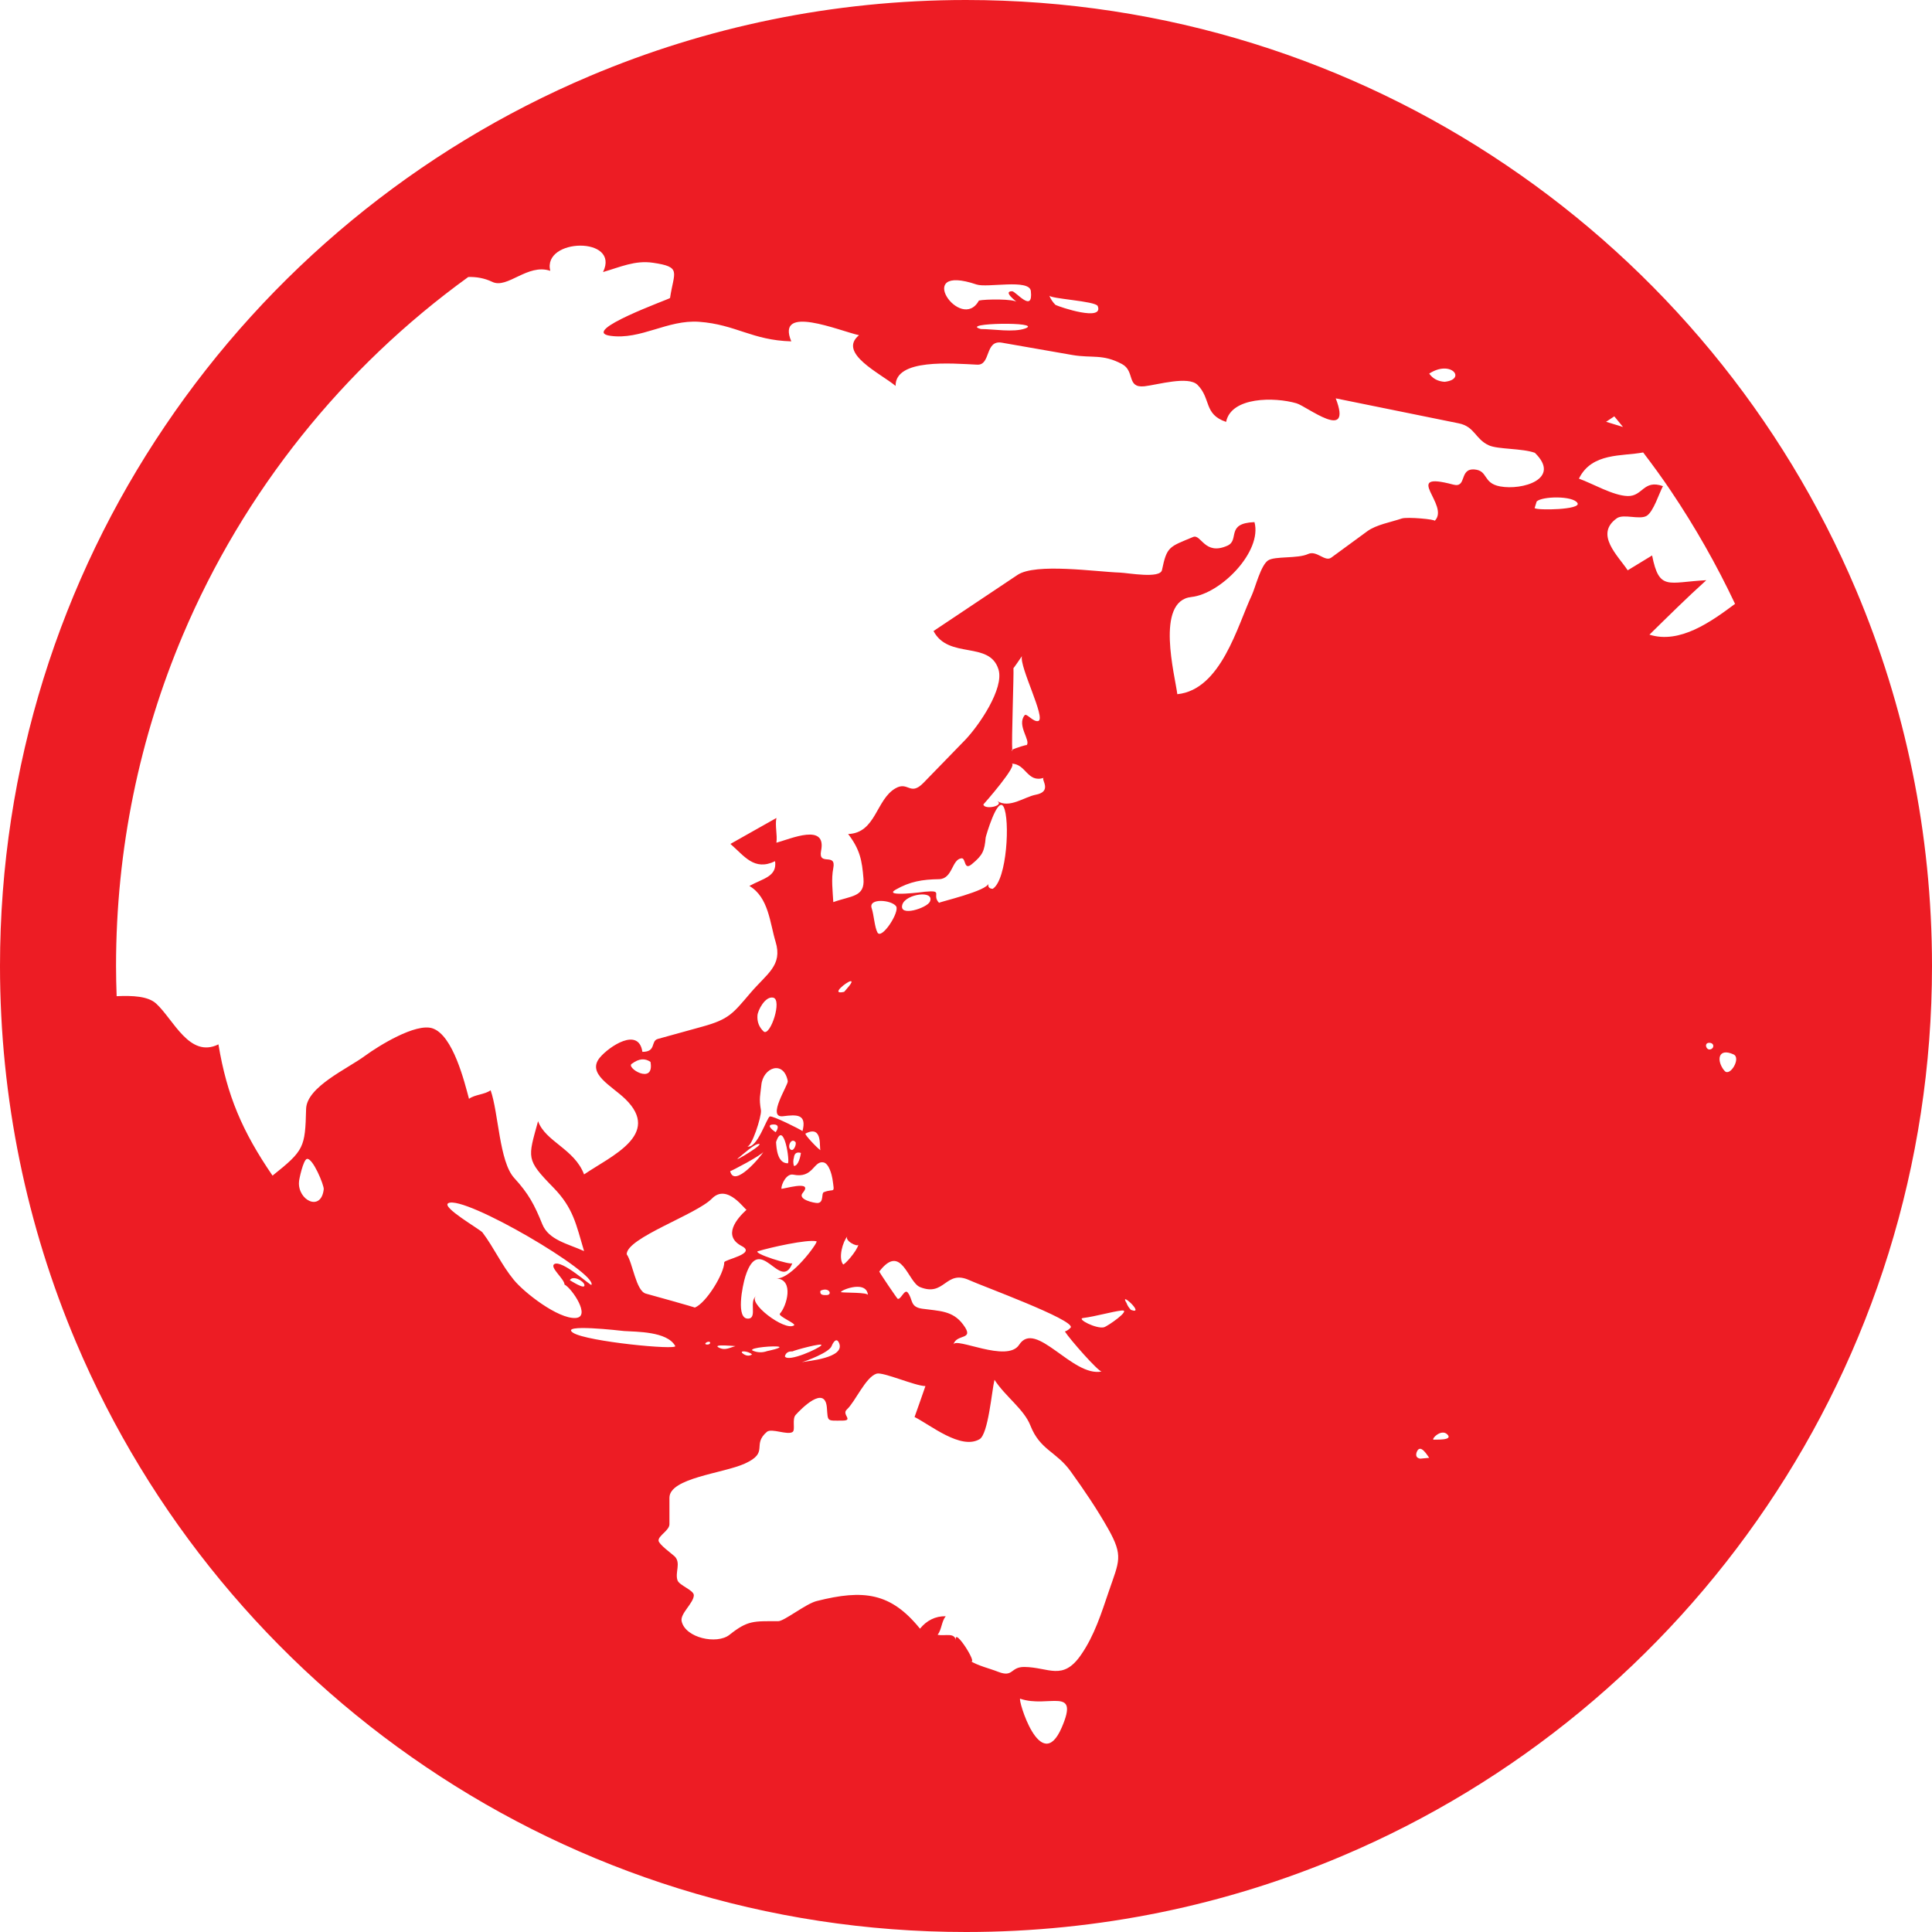 <svg width="16" height="16" viewBox="0 0 16 16" fill="none" xmlns="http://www.w3.org/2000/svg">
    <g clip-path="url(#clip0_199_27)">
        <path d="M15.371 4.886C14.764 3.45 13.75 2.229 12.473 1.367C11.197 0.504 9.655 -0 8 9.28988e-08C6.897 9.28988e-08 5.843 0.224 4.886 0.629C3.45 1.236 2.229 2.25 1.367 3.527C0.504 4.803 -0 6.345 9.28988e-08 8C9.28988e-08 9.103 0.224 10.157 0.629 11.114C1.236 12.55 2.25 13.771 3.527 14.633C4.803 15.496 6.345 16 8 16C9.103 16 10.157 15.776 11.114 15.371C12.55 14.764 13.771 13.75 14.633 12.473C15.496 11.197 16 9.655 16 8C16 6.897 15.776 5.843 15.371 4.886ZM13.369 3.448C13.393 3.477 13.417 3.506 13.441 3.536C13.394 3.521 13.347 3.507 13.301 3.493C13.323 3.478 13.346 3.463 13.369 3.448ZM11.963 3.162C11.889 3.17 12.098 3.149 11.963 3.162C11.907 3.158 11.865 3.135 11.836 3.094C12.018 2.976 12.148 3.143 11.963 3.162ZM9.091 2.535C9.142 2.665 8.78 2.544 8.741 2.525C8.718 2.502 8.7 2.475 8.689 2.446C8.688 2.475 9.075 2.492 9.091 2.535ZM8.087 2.356C8.175 2.386 8.525 2.307 8.537 2.41C8.558 2.599 8.412 2.412 8.382 2.412C8.3 2.412 8.42 2.499 8.423 2.503C8.402 2.474 8.158 2.477 8.107 2.489C7.958 2.761 7.552 2.175 8.087 2.356ZM8.491 2.72C8.394 2.755 8.227 2.725 8.124 2.725C7.931 2.674 8.647 2.662 8.491 2.72ZM2.476 9.787C2.471 9.869 2.48 9.736 2.476 9.787C2.477 9.766 2.511 9.607 2.541 9.598C2.589 9.584 2.685 9.817 2.681 9.849C2.66 10.038 2.465 9.942 2.476 9.787ZM4.255 10.599C4.153 10.475 4.092 10.335 3.996 10.207C3.976 10.181 3.651 9.996 3.713 9.964C3.845 9.895 4.947 10.543 4.898 10.641C4.893 10.651 4.652 10.429 4.59 10.469C4.55 10.495 4.675 10.592 4.675 10.638C4.737 10.67 4.898 10.908 4.766 10.915C4.621 10.923 4.34 10.704 4.255 10.599ZM4.84 10.642C4.847 10.685 4.726 10.605 4.719 10.602C4.743 10.559 4.835 10.607 4.84 10.642ZM4.747 11.038C4.626 10.96 5.14 11.02 5.168 11.023C5.27 11.03 5.525 11.025 5.592 11.147C5.612 11.183 4.862 11.111 4.747 11.038C4.824 11.087 4.691 11.002 4.747 11.038ZM5.896 9.926C6.025 9.795 6.173 10.027 6.183 10.018C6.102 10.092 5.98 10.235 6.144 10.32C6.267 10.384 5.998 10.431 5.998 10.454C5.998 10.546 5.849 10.791 5.754 10.829C5.759 10.827 5.382 10.722 5.348 10.713C5.266 10.689 5.241 10.46 5.19 10.387C5.19 10.251 5.766 10.059 5.896 9.926ZM5.235 8.808C5.29 8.767 5.341 8.762 5.387 8.794C5.423 8.994 5.172 8.837 5.235 8.808ZM6.116 9.589C6.116 9.589 6.117 9.589 6.117 9.588C6.119 9.587 6.12 9.586 6.12 9.586C6.153 9.559 6.239 9.483 6.273 9.475C6.366 9.454 6.052 9.641 6.116 9.589ZM6.302 9.196C6.284 9.091 6.297 9.072 6.305 8.987C6.318 8.84 6.49 8.776 6.524 8.953C6.53 8.984 6.345 9.262 6.486 9.244C6.598 9.23 6.683 9.225 6.646 9.367C6.612 9.345 6.402 9.24 6.376 9.246C6.351 9.251 6.271 9.519 6.187 9.494C6.224 9.505 6.307 9.248 6.302 9.196ZM6.273 8.409C6.276 8.367 6.337 8.248 6.403 8.262C6.48 8.278 6.381 8.579 6.326 8.544C6.286 8.507 6.269 8.462 6.273 8.409C6.272 8.427 6.269 8.475 6.273 8.409ZM6.671 9.388C6.672 9.387 6.672 9.387 6.672 9.387C6.822 9.311 6.78 9.519 6.796 9.526C6.776 9.517 6.659 9.394 6.671 9.388ZM6.818 9.626C6.789 9.622 6.852 9.632 6.818 9.626C6.866 9.634 6.889 9.732 6.894 9.763C6.913 9.896 6.911 9.838 6.823 9.873C6.799 9.882 6.826 9.959 6.771 9.963C6.745 9.964 6.601 9.934 6.648 9.879C6.744 9.765 6.471 9.854 6.471 9.844C6.471 9.805 6.514 9.716 6.57 9.728C6.734 9.762 6.737 9.613 6.818 9.626ZM6.982 10.471C6.941 10.417 6.979 10.282 7.019 10.237C6.987 10.272 7.103 10.332 7.109 10.307C7.096 10.364 6.989 10.481 6.982 10.471ZM7.188 10.725C7.186 10.702 7 10.707 6.971 10.702C6.922 10.702 7.175 10.586 7.188 10.725ZM6.991 8.214C6.869 8.242 7.016 8.128 7.043 8.126C7.079 8.122 6.997 8.205 6.991 8.214ZM6.95 11.125C6.998 11.248 6.684 11.271 6.64 11.281C6.674 11.273 6.868 11.2 6.887 11.148C6.89 11.138 6.925 11.061 6.95 11.125ZM6.267 10.73C6.197 10.769 6.274 10.912 6.2 10.92C6.09 10.931 6.149 10.646 6.173 10.57C6.292 10.195 6.465 10.71 6.562 10.461C6.555 10.481 6.224 10.378 6.278 10.361C6.279 10.361 6.28 10.361 6.281 10.361C6.371 10.333 6.687 10.261 6.762 10.28C6.78 10.284 6.554 10.596 6.43 10.587C6.58 10.598 6.514 10.819 6.459 10.879C6.44 10.9 6.597 10.962 6.576 10.976C6.5 11.029 6.174 10.781 6.267 10.73ZM6.453 11.154C6.472 11.164 6.368 11.186 6.354 11.189C6.311 11.204 6.27 11.202 6.231 11.184C6.202 11.16 6.428 11.142 6.453 11.154ZM6.228 11.217C6.208 11.23 6.186 11.23 6.163 11.217C6.102 11.18 6.198 11.186 6.228 11.217ZM6.423 9.377C6.423 9.377 6.423 9.377 6.423 9.377C6.422 9.376 6.421 9.375 6.421 9.375C6.421 9.375 6.422 9.376 6.423 9.376C6.415 9.371 6.339 9.319 6.396 9.313C6.477 9.305 6.424 9.377 6.423 9.377ZM6.524 9.634C6.437 9.634 6.43 9.507 6.427 9.458C6.492 9.263 6.545 9.634 6.524 9.634ZM6.562 11.192C6.585 11.18 6.818 11.117 6.802 11.141C6.788 11.165 6.526 11.285 6.5 11.233C6.507 11.204 6.528 11.19 6.562 11.192ZM6.839 10.725C6.839 10.725 6.839 10.725 6.839 10.725C6.838 10.725 6.839 10.725 6.838 10.725C6.803 10.727 6.788 10.715 6.795 10.689C6.871 10.654 6.899 10.73 6.839 10.725C6.854 10.726 6.847 10.726 6.839 10.725ZM6.553 9.523C6.55 9.522 6.551 9.522 6.553 9.523C6.513 9.507 6.55 9.417 6.587 9.457C6.599 9.47 6.577 9.532 6.553 9.523ZM6.633 9.548C6.63 9.569 6.614 9.656 6.575 9.656C6.568 9.633 6.568 9.609 6.575 9.586C6.579 9.551 6.598 9.538 6.633 9.548ZM6.324 9.537C6.305 9.573 6.08 9.844 6.047 9.699C6.048 9.703 6.309 9.567 6.324 9.537ZM6.091 11.148C6.043 11.16 6.004 11.188 5.951 11.159C5.897 11.129 6.089 11.148 6.091 11.148ZM5.858 11.135C5.827 11.135 5.844 11.115 5.866 11.112C5.889 11.109 5.886 11.135 5.858 11.135ZM8.793 14.306C8.617 14.714 8.425 14.061 8.449 14.068C8.68 14.148 8.942 13.96 8.793 14.306ZM9.183 13.178C9.122 13.357 9.064 13.544 8.953 13.704C8.801 13.925 8.686 13.807 8.483 13.805C8.366 13.804 8.394 13.895 8.266 13.845C8.195 13.817 8.098 13.795 8.034 13.754C8.113 13.805 7.896 13.46 7.916 13.585C7.905 13.517 7.828 13.551 7.765 13.539C7.799 13.495 7.797 13.428 7.832 13.385C7.746 13.383 7.673 13.421 7.619 13.488C7.377 13.189 7.152 13.161 6.764 13.259C6.674 13.281 6.495 13.426 6.445 13.426C6.24 13.426 6.193 13.418 6.041 13.539C5.937 13.621 5.675 13.565 5.645 13.426C5.631 13.363 5.745 13.276 5.746 13.211C5.746 13.169 5.626 13.13 5.611 13.088C5.588 13.022 5.642 12.944 5.587 12.889C5.563 12.867 5.458 12.791 5.454 12.76C5.449 12.719 5.544 12.675 5.544 12.623C5.544 12.55 5.544 12.477 5.544 12.404C5.544 12.239 5.99 12.202 6.168 12.121C6.375 12.027 6.223 11.968 6.351 11.858C6.39 11.825 6.524 11.889 6.565 11.858C6.588 11.84 6.558 11.753 6.589 11.718C6.633 11.669 6.833 11.464 6.848 11.659C6.857 11.775 6.846 11.765 6.973 11.765C7.075 11.765 6.967 11.715 7.013 11.673C7.083 11.609 7.169 11.403 7.26 11.376C7.313 11.36 7.578 11.478 7.664 11.479C7.634 11.564 7.605 11.65 7.574 11.735C7.707 11.802 7.957 12.009 8.112 11.919C8.185 11.877 8.214 11.513 8.236 11.427C8.326 11.566 8.48 11.67 8.533 11.805C8.614 12.011 8.748 12.019 8.868 12.187C8.981 12.344 9.084 12.496 9.178 12.662C9.305 12.888 9.268 12.929 9.183 13.178ZM7.421 7.505C7.454 7.55 7.302 7.785 7.267 7.723C7.243 7.68 7.237 7.575 7.219 7.522C7.215 7.512 7.209 7.492 7.219 7.522C7.189 7.435 7.383 7.452 7.421 7.505ZM8.375 6.324C8.499 6.324 8.505 6.485 8.644 6.442C8.616 6.45 8.721 6.555 8.576 6.582C8.485 6.599 8.358 6.699 8.258 6.633C8.272 6.642 8.265 6.638 8.259 6.634C8.32 6.675 8.15 6.709 8.144 6.662C8.144 6.663 8.443 6.324 8.375 6.324ZM8.393 5.533C8.393 5.536 8.443 5.464 8.463 5.434C8.441 5.522 8.664 5.95 8.599 5.971C8.558 5.983 8.502 5.904 8.486 5.923C8.417 6.007 8.541 6.136 8.501 6.172C8.511 6.163 8.409 6.195 8.383 6.209C8.384 6.214 8.385 6.217 8.385 6.217C8.375 6.217 8.376 6.214 8.383 6.209C8.376 6.139 8.397 5.582 8.393 5.533ZM9.124 11.358C8.883 11.408 8.577 10.924 8.44 11.137C8.341 11.29 7.913 11.069 7.896 11.135C7.92 11.041 8.078 11.105 7.976 10.969C7.889 10.852 7.778 10.858 7.636 10.838C7.534 10.823 7.562 10.761 7.518 10.705C7.491 10.67 7.461 10.766 7.434 10.756C7.43 10.755 7.282 10.538 7.282 10.53C7.466 10.29 7.517 10.617 7.619 10.659C7.826 10.743 7.829 10.511 8.028 10.602C8.13 10.649 8.894 10.928 8.868 10.993C8.855 11.008 8.839 11.02 8.819 11.027C8.856 11.087 9.098 11.363 9.124 11.358ZM7.473 7.491C7.473 7.491 7.473 7.491 7.473 7.491C7.501 7.402 7.744 7.369 7.701 7.467C7.679 7.519 7.44 7.598 7.473 7.491ZM8.163 6.936C8.163 6.93 8.261 6.59 8.311 6.681C8.366 6.782 8.34 7.288 8.221 7.361C8.19 7.359 8.179 7.343 8.187 7.313C8.187 7.377 7.771 7.471 7.777 7.477C7.712 7.41 7.819 7.37 7.659 7.385C7.662 7.385 7.306 7.432 7.417 7.368C7.536 7.3 7.638 7.283 7.777 7.281C7.891 7.278 7.881 7.116 7.963 7.108C8.001 7.105 7.98 7.214 8.049 7.156C8.14 7.081 8.153 7.046 8.163 6.936ZM9.142 10.992C9.079 11.007 8.912 10.922 8.97 10.915C8.919 10.921 8.952 10.917 8.971 10.915C9.074 10.902 9.209 10.862 9.29 10.853C9.372 10.845 9.173 10.984 9.142 10.992ZM9.366 10.848C9.35 10.831 9.337 10.813 9.33 10.792C9.261 10.682 9.491 10.894 9.366 10.848ZM11.762 12.08C11.733 12.075 11.723 12.059 11.731 12.03C11.761 11.942 11.826 12.063 11.836 12.073C11.812 12.075 11.787 12.078 11.762 12.08ZM11.874 11.923C11.847 11.923 11.934 11.828 11.986 11.879C12.039 11.932 11.884 11.92 11.874 11.923ZM12.422 4.028C12.279 4.001 12.325 3.898 12.212 3.888C12.08 3.877 12.152 4.045 12.034 4.013C11.599 3.897 12.014 4.184 11.881 4.314C11.894 4.301 11.652 4.279 11.609 4.294C11.521 4.324 11.398 4.345 11.324 4.399C11.224 4.472 11.125 4.545 11.025 4.618C10.972 4.656 10.905 4.555 10.833 4.588C10.747 4.628 10.558 4.604 10.502 4.641C10.441 4.681 10.396 4.866 10.367 4.929C10.249 5.179 10.113 5.713 9.75 5.749C9.732 5.599 9.564 4.976 9.867 4.944C10.109 4.918 10.455 4.568 10.389 4.324C10.147 4.333 10.269 4.472 10.165 4.519C9.975 4.604 9.948 4.42 9.881 4.447C9.682 4.53 9.664 4.524 9.623 4.721C9.607 4.794 9.346 4.745 9.275 4.742C9.074 4.735 8.577 4.661 8.427 4.761C8.195 4.916 7.963 5.071 7.731 5.226C7.856 5.463 8.195 5.304 8.269 5.544C8.318 5.701 8.107 6.01 7.991 6.13C7.876 6.248 7.762 6.366 7.647 6.484C7.537 6.596 7.522 6.468 7.417 6.528C7.254 6.62 7.255 6.899 7.024 6.907C7.122 7.035 7.139 7.126 7.151 7.277C7.163 7.43 7.05 7.417 6.901 7.471C6.896 7.376 6.883 7.282 6.901 7.189C6.927 7.056 6.774 7.178 6.8 7.045C6.846 6.815 6.553 6.945 6.43 6.979C6.439 6.912 6.417 6.84 6.43 6.774C6.303 6.845 6.176 6.917 6.049 6.989C6.164 7.088 6.245 7.216 6.419 7.132C6.436 7.26 6.321 7.274 6.206 7.337C6.366 7.431 6.376 7.645 6.423 7.799C6.483 7.996 6.352 8.062 6.215 8.223C6.069 8.394 6.038 8.441 5.817 8.502C5.694 8.536 5.571 8.57 5.448 8.604C5.386 8.621 5.438 8.711 5.32 8.711C5.289 8.501 5.043 8.668 4.968 8.758C4.856 8.892 5.066 8.992 5.179 9.102C5.481 9.397 5.058 9.575 4.837 9.726C4.757 9.514 4.517 9.455 4.456 9.285C4.372 9.592 4.353 9.6 4.582 9.834C4.749 10.005 4.771 10.14 4.837 10.361C4.703 10.3 4.544 10.27 4.491 10.138C4.426 9.977 4.378 9.886 4.258 9.755C4.134 9.619 4.129 9.215 4.063 9.029C4.015 9.065 3.932 9.064 3.884 9.1C3.847 8.962 3.752 8.572 3.581 8.516C3.442 8.471 3.136 8.661 3.024 8.743C2.877 8.852 2.54 9 2.535 9.184C2.527 9.503 2.519 9.527 2.257 9.736C2.007 9.371 1.879 9.072 1.809 8.649C1.569 8.767 1.438 8.444 1.293 8.311C1.226 8.25 1.1 8.244 0.966 8.25C0.963 8.167 0.961 8.084 0.961 8C0.961 7.027 1.158 6.102 1.514 5.26C2.018 4.069 2.842 3.043 3.878 2.294C3.945 2.292 4.011 2.303 4.076 2.334C4.202 2.396 4.369 2.179 4.557 2.243C4.49 1.97 5.14 1.956 4.994 2.253C5.136 2.212 5.259 2.154 5.407 2.176C5.649 2.211 5.581 2.251 5.549 2.468C5.547 2.476 4.793 2.744 5.054 2.781C5.308 2.817 5.527 2.646 5.79 2.665C6.093 2.687 6.228 2.818 6.553 2.827C6.423 2.515 6.951 2.74 7.114 2.776C6.934 2.924 7.293 3.093 7.417 3.196C7.413 2.968 7.882 3.01 8.092 3.02C8.208 3.027 8.154 2.813 8.297 2.838C8.492 2.872 8.686 2.906 8.881 2.94C9.045 2.968 9.131 2.929 9.292 3.015C9.402 3.074 9.327 3.215 9.478 3.199C9.585 3.187 9.84 3.111 9.917 3.187C10.031 3.301 9.967 3.431 10.154 3.494C10.196 3.285 10.556 3.287 10.737 3.34C10.821 3.364 11.205 3.669 11.062 3.299C11.402 3.368 11.742 3.437 12.081 3.506C12.214 3.533 12.217 3.637 12.33 3.688C12.403 3.722 12.607 3.712 12.711 3.75C12.933 3.966 12.607 4.063 12.422 4.028ZM12.709 4.208C12.715 4.19 12.72 4.171 12.726 4.153C12.771 4.109 13.027 4.104 13.064 4.166C13.098 4.222 12.732 4.228 12.709 4.208ZM13.66 5.256C13.815 5.104 13.969 4.951 14.131 4.805C13.814 4.821 13.741 4.897 13.682 4.6C13.615 4.641 13.547 4.682 13.48 4.723C13.398 4.6 13.204 4.424 13.39 4.292C13.446 4.253 13.578 4.307 13.637 4.272C13.694 4.237 13.74 4.084 13.772 4.026C13.61 3.968 13.606 4.111 13.48 4.108C13.359 4.105 13.191 4.005 13.076 3.964C13.182 3.746 13.435 3.78 13.608 3.747C13.687 3.851 13.764 3.956 13.837 4.065C14.037 4.362 14.215 4.675 14.369 5.001C14.169 5.15 13.911 5.335 13.66 5.256ZM14.162 8.691C14.129 8.697 14.11 8.636 14.155 8.636C14.199 8.636 14.199 8.684 14.162 8.691ZM14.282 8.868C14.267 8.85 14.274 8.86 14.281 8.868C14.211 8.782 14.229 8.674 14.356 8.732C14.422 8.761 14.326 8.922 14.282 8.868Z"
              fill="#ED1C24"/>
        <path d="M7.219 7.522V7.522C7.22 7.527 7.221 7.53 7.219 7.522Z" fill="#ED1C24"/>
        <path d="M8.971 10.915C8.971 10.915 8.971 10.915 8.97 10.915C8.988 10.913 8.982 10.914 8.971 10.915Z"
              fill="#ED1C24"/>
    </g>
    <defs>
        <clipPath id="clip0_199_27">
            <rect width="16" height="16" fill="#ED1C24"/>
        </clipPath>
    </defs>
</svg>
